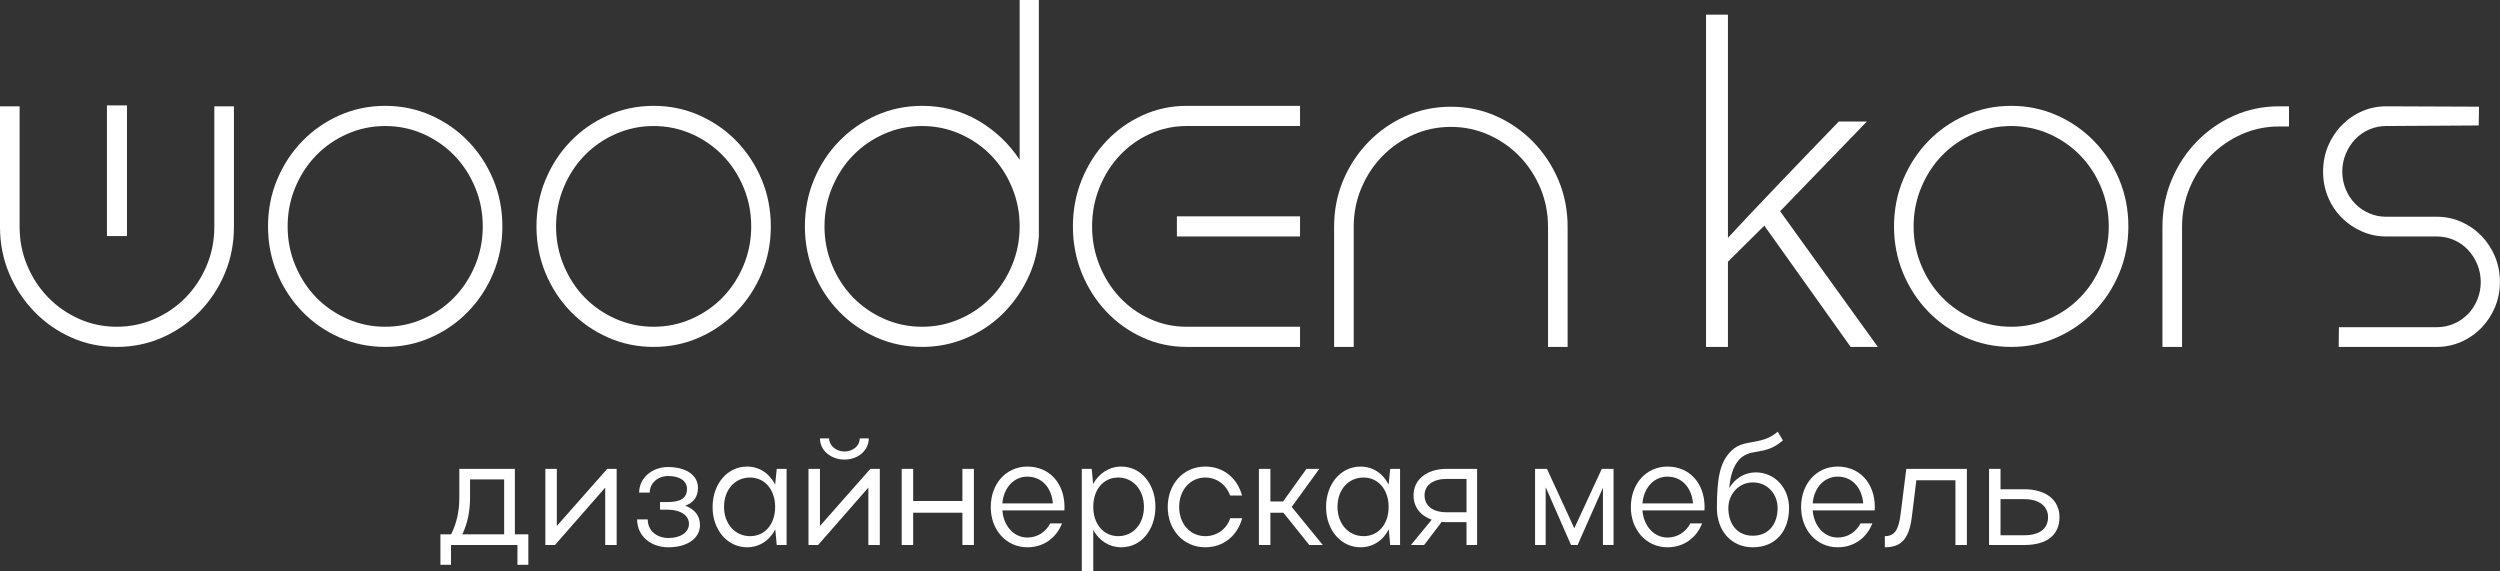 <?xml version="1.0" encoding="UTF-8"?> <svg xmlns="http://www.w3.org/2000/svg" width="140" height="32" viewBox="0 0 140 32" fill="none"><rect x="0" y="0" width="140" height="32" fill="#333333" stroke="none"/><g clip-path="url(#clip0_14_8149)"><path d="M5.989 5.904H7.111V13.218H5.989V5.904ZM13.1 12.702C13.1 13.635 12.929 14.506 12.587 15.316C12.245 16.126 11.776 16.838 11.179 17.451C10.583 18.065 9.887 18.548 9.091 18.9C8.296 19.252 7.445 19.427 6.538 19.427C5.631 19.427 4.784 19.252 3.997 18.9C3.209 18.548 2.517 18.065 1.921 17.451C1.324 16.838 0.855 16.126 0.513 15.316C0.171 14.506 0 13.635 0 12.702V5.953H1.098V12.702C1.098 13.472 1.241 14.196 1.527 14.874C1.813 15.554 2.203 16.147 2.696 16.654C3.189 17.161 3.766 17.562 4.426 17.857C5.086 18.151 5.79 18.298 6.538 18.298C7.286 18.298 7.994 18.151 8.662 17.857C9.33 17.562 9.91 17.161 10.404 16.654C10.897 16.147 11.287 15.554 11.573 14.874C11.859 14.196 12.002 13.472 12.002 12.702V5.953H13.1V12.702Z" fill="white"></path><path d="M23.695 17.856C24.363 17.562 24.943 17.161 25.437 16.654C25.93 16.147 26.32 15.549 26.606 14.862C26.892 14.175 27.035 13.447 27.035 12.678C27.035 11.909 26.892 11.181 26.606 10.493C26.32 9.806 25.93 9.209 25.437 8.702C24.943 8.195 24.363 7.794 23.695 7.499C23.027 7.205 22.319 7.057 21.571 7.057C20.823 7.057 20.116 7.205 19.447 7.499C18.779 7.794 18.198 8.195 17.705 8.702C17.212 9.209 16.823 9.806 16.536 10.493C16.25 11.181 16.107 11.909 16.107 12.678C16.107 13.447 16.25 14.175 16.536 14.862C16.823 15.549 17.212 16.147 17.705 16.654C18.198 17.161 18.779 17.562 19.447 17.856C20.116 18.151 20.823 18.298 21.571 18.298C22.319 18.298 23.027 18.151 23.695 17.856ZM15.522 10.052C15.864 9.234 16.333 8.518 16.93 7.904C17.526 7.29 18.222 6.808 19.018 6.456C19.813 6.104 20.664 5.928 21.571 5.928C22.478 5.928 23.329 6.104 24.124 6.456C24.919 6.808 25.616 7.29 26.212 7.904C26.809 8.518 27.278 9.234 27.62 10.052C27.962 10.87 28.133 11.745 28.133 12.678C28.133 13.61 27.962 14.486 27.62 15.304C27.278 16.122 26.809 16.838 26.212 17.451C25.616 18.065 24.919 18.548 24.124 18.899C23.329 19.252 22.478 19.427 21.571 19.427C20.664 19.427 19.813 19.252 19.018 18.899C18.222 18.548 17.526 18.065 16.93 17.451C16.333 16.838 15.864 16.122 15.522 15.304C15.18 14.486 15.009 13.61 15.009 12.678C15.009 11.745 15.18 10.87 15.522 10.052Z" fill="white"></path><path d="M38.727 17.856C39.395 17.562 39.976 17.161 40.469 16.654C40.962 16.147 41.352 15.549 41.639 14.862C41.925 14.175 42.068 13.447 42.068 12.678C42.068 11.909 41.925 11.181 41.639 10.493C41.352 9.806 40.962 9.209 40.469 8.702C39.976 8.195 39.395 7.794 38.727 7.499C38.059 7.205 37.351 7.057 36.604 7.057C35.856 7.057 35.148 7.205 34.48 7.499C33.812 7.794 33.231 8.195 32.738 8.702C32.245 9.209 31.855 9.806 31.569 10.493C31.282 11.181 31.139 11.909 31.139 12.678C31.139 13.447 31.282 14.175 31.569 14.862C31.855 15.549 32.245 16.147 32.738 16.654C33.231 17.161 33.812 17.562 34.48 17.856C35.148 18.151 35.856 18.298 36.604 18.298C37.351 18.298 38.059 18.151 38.727 17.856ZM30.555 10.052C30.896 9.234 31.366 8.518 31.962 7.904C32.559 7.29 33.255 6.808 34.05 6.456C34.846 6.104 35.697 5.928 36.604 5.928C37.51 5.928 38.361 6.104 39.157 6.456C39.952 6.808 40.648 7.29 41.245 7.904C41.841 8.518 42.31 9.234 42.653 10.052C42.994 10.87 43.166 11.745 43.166 12.678C43.166 13.61 42.994 14.486 42.653 15.304C42.31 16.122 41.841 16.838 41.245 17.451C40.648 18.065 39.952 18.548 39.157 18.899C38.361 19.252 37.51 19.427 36.604 19.427C35.697 19.427 34.846 19.252 34.05 18.899C33.255 18.548 32.559 18.065 31.962 17.451C31.366 16.838 30.896 16.122 30.555 15.304C30.212 14.486 30.042 13.61 30.042 12.678C30.042 11.745 30.212 10.87 30.555 10.052Z" fill="white"></path><path d="M53.76 17.856C54.428 17.562 55.009 17.161 55.502 16.654C55.995 16.147 56.385 15.549 56.671 14.862C56.958 14.175 57.101 13.447 57.101 12.678C57.101 11.909 56.958 11.18 56.671 10.493C56.385 9.806 55.995 9.209 55.502 8.702C55.009 8.195 54.428 7.793 53.76 7.499C53.092 7.204 52.384 7.057 51.636 7.057C50.888 7.057 50.181 7.204 49.513 7.499C48.844 7.793 48.264 8.195 47.771 8.702C47.277 9.209 46.888 9.806 46.602 10.493C46.315 11.18 46.172 11.909 46.172 12.678C46.172 13.447 46.315 14.175 46.602 14.862C46.888 15.549 47.277 16.147 47.771 16.654C48.264 17.161 48.844 17.562 49.513 17.856C50.181 18.151 50.888 18.298 51.636 18.298C52.384 18.298 53.092 18.151 53.76 17.856ZM58.175 13.242C58.111 14.11 57.892 14.919 57.518 15.672C57.144 16.425 56.667 17.079 56.087 17.635C55.506 18.192 54.834 18.629 54.07 18.948C53.307 19.267 52.495 19.427 51.636 19.427C50.73 19.427 49.879 19.251 49.083 18.899C48.288 18.548 47.592 18.065 46.995 17.451C46.398 16.838 45.929 16.122 45.587 15.304C45.245 14.486 45.074 13.61 45.074 12.678C45.074 11.745 45.245 10.87 45.587 10.051C45.929 9.233 46.398 8.517 46.995 7.904C47.592 7.29 48.288 6.808 49.083 6.456C49.879 6.104 50.73 5.928 51.636 5.928C52.782 5.928 53.827 6.202 54.774 6.75C55.72 7.299 56.496 8.031 57.101 8.947V-0.257H58.175V13.242Z" fill="white"></path><path d="M65.906 12.113H72.802V13.242H65.906V12.113ZM64.39 7.499C63.746 7.794 63.185 8.195 62.708 8.702C62.231 9.209 61.853 9.806 61.575 10.493C61.296 11.181 61.157 11.909 61.157 12.678C61.157 13.447 61.296 14.175 61.575 14.862C61.853 15.549 62.231 16.147 62.708 16.654C63.185 17.161 63.746 17.562 64.39 17.856C65.035 18.151 65.723 18.298 66.454 18.298H72.802V19.427H66.454C65.579 19.427 64.756 19.251 63.985 18.899C63.213 18.548 62.537 18.065 61.957 17.451C61.376 16.838 60.918 16.122 60.584 15.304C60.251 14.486 60.083 13.61 60.083 12.678C60.083 11.745 60.251 10.87 60.584 10.052C60.918 9.233 61.376 8.518 61.957 7.904C62.537 7.29 63.213 6.808 63.985 6.456C64.756 6.104 65.579 5.928 66.454 5.928H72.802V7.057H66.454C65.723 7.057 65.035 7.205 64.39 7.499Z" fill="white"></path><path d="M75.223 10.088C75.565 9.278 76.035 8.567 76.631 7.953C77.228 7.339 77.92 6.857 78.707 6.505C79.495 6.153 80.342 5.977 81.249 5.977C82.155 5.977 83.002 6.153 83.79 6.505C84.577 6.857 85.269 7.339 85.866 7.953C86.462 8.567 86.931 9.278 87.274 10.088C87.615 10.898 87.787 11.77 87.787 12.702V19.427H86.689V12.702C86.689 11.933 86.546 11.209 86.26 10.53C85.973 9.851 85.583 9.258 85.09 8.751C84.597 8.244 84.02 7.843 83.36 7.548C82.7 7.254 81.996 7.106 81.249 7.106C80.501 7.106 79.797 7.254 79.137 7.548C78.477 7.843 77.9 8.244 77.407 8.751C76.913 9.258 76.524 9.851 76.237 10.53C75.951 11.209 75.808 11.933 75.808 12.702V19.427H74.71V12.702C74.71 11.77 74.881 10.898 75.223 10.088Z" fill="white"></path><path d="M114.75 17.856C115.419 17.562 115.999 17.161 116.492 16.654C116.985 16.147 117.375 15.549 117.661 14.862C117.948 14.175 118.091 13.447 118.091 12.678C118.091 11.909 117.948 11.181 117.661 10.493C117.375 9.806 116.985 9.209 116.492 8.702C115.999 8.195 115.419 7.794 114.75 7.499C114.082 7.205 113.374 7.057 112.627 7.057C111.879 7.057 111.171 7.205 110.503 7.499C109.835 7.794 109.254 8.195 108.761 8.702C108.268 9.209 107.878 9.806 107.592 10.493C107.305 11.181 107.162 11.909 107.162 12.678C107.162 13.447 107.305 14.175 107.592 14.862C107.878 15.549 108.268 16.147 108.761 16.654C109.254 17.161 109.835 17.562 110.503 17.856C111.171 18.151 111.879 18.298 112.627 18.298C113.374 18.298 114.082 18.151 114.75 17.856ZM106.578 10.052C106.92 9.234 107.389 8.518 107.985 7.904C108.582 7.29 109.278 6.808 110.073 6.456C110.869 6.104 111.72 5.928 112.627 5.928C113.534 5.928 114.384 6.104 115.18 6.456C115.975 6.808 116.671 7.29 117.268 7.904C117.864 8.518 118.333 9.234 118.676 10.052C119.018 10.87 119.189 11.745 119.189 12.678C119.189 13.61 119.018 14.486 118.676 15.304C118.333 16.122 117.864 16.838 117.268 17.451C116.671 18.065 115.975 18.548 115.18 18.899C114.384 19.252 113.534 19.427 112.627 19.427C111.72 19.427 110.869 19.252 110.073 18.899C109.278 18.548 108.582 18.065 107.985 17.451C107.389 16.838 106.92 16.122 106.578 15.304C106.236 14.486 106.065 13.61 106.065 12.678C106.065 11.745 106.236 10.87 106.578 10.052Z" fill="white"></path><path d="M128.184 5.953V7.082H127.635C126.887 7.082 126.184 7.229 125.524 7.524C124.864 7.818 124.287 8.219 123.794 8.726C123.3 9.234 122.911 9.831 122.624 10.518C122.338 11.205 122.195 11.933 122.195 12.702V19.427H121.097V12.702C121.097 11.77 121.268 10.895 121.61 10.076C121.952 9.258 122.422 8.542 123.018 7.929C123.615 7.315 124.307 6.833 125.094 6.481C125.882 6.129 126.728 5.953 127.635 5.953H128.184Z" fill="white"></path><path d="M139.722 14.371C139.538 13.93 139.284 13.541 138.958 13.206C138.632 12.87 138.254 12.608 137.825 12.42C137.395 12.232 136.942 12.138 136.464 12.138H133.625C133.291 12.138 132.972 12.073 132.67 11.941C132.368 11.811 132.105 11.631 131.883 11.402C131.66 11.173 131.485 10.903 131.358 10.592C131.231 10.281 131.167 9.953 131.167 9.61C131.167 9.266 131.231 8.939 131.358 8.628C131.485 8.317 131.66 8.043 131.883 7.806C132.105 7.569 132.368 7.385 132.67 7.254C132.972 7.123 133.291 7.057 133.625 7.057C135.352 7.047 137.079 7.037 138.807 7.026C138.813 6.675 138.819 6.325 138.825 5.974C137.092 5.967 135.358 5.96 133.625 5.953C133.148 5.953 132.694 6.047 132.265 6.235C131.835 6.423 131.457 6.685 131.131 7.021C130.805 7.356 130.55 7.745 130.368 8.186C130.185 8.628 130.093 9.103 130.093 9.61C130.093 10.117 130.185 10.592 130.368 11.033C130.55 11.475 130.805 11.86 131.131 12.187C131.457 12.514 131.835 12.772 132.265 12.96C132.694 13.148 133.148 13.242 133.625 13.242H136.464C136.798 13.242 137.117 13.308 137.419 13.439C137.721 13.57 137.983 13.754 138.206 13.991C138.429 14.228 138.604 14.502 138.731 14.813C138.858 15.124 138.922 15.451 138.922 15.795C138.922 16.139 138.858 16.466 138.731 16.777C138.604 17.087 138.429 17.358 138.206 17.587C137.983 17.816 137.721 17.996 137.419 18.127C137.117 18.258 136.798 18.323 136.464 18.323H130.979C130.975 18.691 130.971 19.059 130.967 19.427H136.464C136.942 19.427 137.395 19.333 137.825 19.145C138.254 18.957 138.632 18.695 138.958 18.36C139.284 18.024 139.538 17.636 139.722 17.194C139.904 16.752 139.996 16.286 139.996 15.795C139.996 15.288 139.904 14.813 139.722 14.371Z" fill="white"></path><path d="M96.765 13.318C97.894 12.081 101.33 8.496 102.975 6.805H104.545L99.686 11.829L105.159 19.427H103.637L98.802 12.636L96.765 14.656V19.427H95.538V0.822H96.765V13.318Z" fill="white"></path><path d="M28.232 29.923V26.845H26.323V27.859C26.323 28.644 26.179 29.318 25.89 29.923H28.232ZM25.265 29.923C25.57 29.309 25.722 28.644 25.722 27.859V26.256H28.833V29.923H29.587V31.628H28.977V30.52H25.257V31.628H24.664V29.923H25.265Z" fill="white"></path><path d="M33.892 30.52V27.305L31.078 30.52H30.54V26.256H31.182V29.454L34.004 26.256H34.533V30.52H33.892Z" fill="white"></path><path d="M35.679 29.087H36.273C36.273 29.727 36.786 30.128 37.435 30.128C38.117 30.128 38.582 29.812 38.582 29.335C38.582 28.857 38.101 28.542 37.379 28.542H36.962V28.115H37.379C38.117 28.115 38.47 27.894 38.47 27.382C38.47 26.93 38.069 26.657 37.419 26.657C36.834 26.657 36.385 27.058 36.385 27.587H35.792C35.792 26.776 36.505 26.154 37.411 26.154C38.438 26.154 39.087 26.623 39.087 27.314C39.087 27.817 38.846 28.149 38.373 28.32C38.903 28.516 39.199 28.883 39.199 29.403C39.199 30.145 38.486 30.648 37.435 30.648C36.449 30.648 35.679 30.025 35.679 29.087Z" fill="white"></path><path d="M42.005 30.025C42.831 30.025 43.408 29.36 43.408 28.388C43.408 27.425 42.831 26.742 42.005 26.742C41.148 26.742 40.546 27.425 40.546 28.388C40.546 29.335 41.164 30.025 42.005 30.025ZM43.497 30.52L43.416 29.642C43.096 30.273 42.518 30.648 41.837 30.648C40.738 30.648 39.905 29.684 39.905 28.397C39.905 27.092 40.738 26.128 41.837 26.128C42.518 26.128 43.087 26.504 43.408 27.135L43.497 26.256H44.05V30.52H43.497Z" fill="white"></path><path d="M45.918 24.551H46.431C46.431 24.943 46.808 25.284 47.289 25.284C47.778 25.284 48.147 24.952 48.147 24.551H48.652C48.652 25.208 48.075 25.736 47.289 25.736C46.583 25.736 45.918 25.267 45.918 24.551ZM48.628 30.52V27.305L45.814 30.52H45.276V26.256H45.918V29.454L48.74 26.256H49.269V30.52H48.628Z" fill="white"></path><path d="M50.495 26.256H51.137V28.055H53.895V26.256H54.537V30.52H53.895V28.712H51.137V30.52H50.495V26.256Z" fill="white"></path><path d="M58.962 28.192C58.89 27.297 58.329 26.691 57.535 26.691C56.773 26.691 56.204 27.314 56.132 28.192H58.962ZM56.132 28.584C56.204 29.463 56.773 30.102 57.535 30.102C58.096 30.102 58.553 29.795 58.818 29.309H59.475C59.147 30.136 58.433 30.648 57.535 30.648C56.356 30.648 55.482 29.684 55.482 28.397C55.482 27.092 56.34 26.128 57.535 26.128C58.754 26.128 59.612 27.049 59.612 28.397C59.612 28.456 59.604 28.516 59.604 28.584H56.132Z" fill="white"></path><path d="M62.626 26.742C61.784 26.742 61.223 27.416 61.223 28.388C61.223 29.352 61.8 30.025 62.626 30.025C63.452 30.025 64.061 29.343 64.061 28.388C64.061 27.433 63.452 26.742 62.626 26.742ZM61.135 26.256L61.215 27.101C61.551 26.495 62.121 26.128 62.794 26.128C63.885 26.128 64.703 27.092 64.703 28.38C64.703 29.684 63.893 30.648 62.794 30.648C62.129 30.648 61.551 30.29 61.223 29.676V32.225H60.581V26.256H61.135Z" fill="white"></path><path d="M67.492 30.025C68.158 30.025 68.687 29.625 68.896 29.019H69.561C69.296 30 68.519 30.648 67.492 30.648C66.29 30.648 65.392 29.684 65.392 28.397C65.392 27.092 66.282 26.128 67.492 26.128C68.51 26.128 69.288 26.768 69.553 27.749H68.888C68.671 27.152 68.15 26.742 67.492 26.742C66.65 26.742 66.033 27.45 66.033 28.388C66.033 29.335 66.65 30.025 67.492 30.025Z" fill="white"></path><path d="M71.141 30.52H70.499V26.256H71.141V28.081H71.854L73.161 26.256H73.882L72.335 28.388L74.075 30.52H73.321L71.87 28.712H71.141V30.52Z" fill="white"></path><path d="M76.36 30.025C77.185 30.025 77.763 29.36 77.763 28.388C77.763 27.425 77.185 26.742 76.36 26.742C75.502 26.742 74.9 27.425 74.9 28.388C74.9 29.335 75.518 30.025 76.36 30.025ZM77.851 30.52L77.771 29.642C77.45 30.273 76.873 30.648 76.191 30.648C75.093 30.648 74.259 29.684 74.259 28.397C74.259 27.092 75.093 26.128 76.191 26.128C76.873 26.128 77.442 26.504 77.763 27.135L77.851 26.256H78.404V30.52H77.851Z" fill="white"></path><path d="M81.01 28.686H82.124V26.819H81.01C80.256 26.819 79.775 27.169 79.775 27.74C79.775 28.337 80.248 28.686 81.01 28.686ZM79.013 30.52L80.176 29.104C79.558 28.883 79.158 28.405 79.158 27.74C79.158 26.828 79.935 26.256 81.01 26.256H82.718V30.52H82.124V29.241H81.01C80.913 29.241 80.825 29.232 80.737 29.224L79.751 30.52H79.013Z" fill="white"></path><path d="M86.558 30.52H85.964V26.256H86.63L88.161 29.582L89.701 26.256H90.358V30.52H89.765V27.314L88.346 30.52H87.977L86.558 27.28V30.52Z" fill="white"></path><path d="M94.808 28.192C94.736 27.297 94.174 26.691 93.38 26.691C92.619 26.691 92.049 27.314 91.977 28.192H94.808ZM91.977 28.584C92.049 29.463 92.619 30.102 93.38 30.102C93.942 30.102 94.398 29.795 94.663 29.309H95.321C94.992 30.136 94.278 30.648 93.38 30.648C92.202 30.648 91.328 29.684 91.328 28.397C91.328 27.092 92.186 26.128 93.38 26.128C94.599 26.128 95.457 27.049 95.457 28.397C95.457 28.456 95.449 28.516 95.449 28.584H91.977Z" fill="white"></path><path d="M99.546 28.448C99.546 27.663 98.976 27.015 98.159 27.015C97.349 27.015 96.788 27.698 96.788 28.448C96.788 29.326 97.261 30 98.159 30C99.065 30 99.546 29.326 99.546 28.448ZM96.836 25.37C97.59 24.483 98.559 25.029 99.554 24.176L99.842 24.662C98.816 25.574 97.99 25.037 97.357 25.779C97.06 26.137 96.9 26.64 96.836 27.331C97.148 26.811 97.686 26.453 98.319 26.453C99.401 26.453 100.187 27.339 100.187 28.448C100.187 29.744 99.434 30.648 98.159 30.648C96.908 30.648 96.146 29.676 96.146 28.448C96.146 26.666 96.355 25.932 96.836 25.37Z" fill="white"></path><path d="M104.34 28.192C104.268 27.297 103.707 26.691 102.913 26.691C102.151 26.691 101.582 27.314 101.51 28.192H104.34ZM101.51 28.584C101.582 29.463 102.151 30.102 102.913 30.102C103.474 30.102 103.931 29.795 104.196 29.309H104.853C104.525 30.136 103.811 30.648 102.913 30.648C101.735 30.648 100.861 29.684 100.861 28.397C100.861 27.092 101.719 26.128 102.913 26.128C104.132 26.128 104.99 27.049 104.99 28.397C104.99 28.456 104.982 28.516 104.982 28.584H101.51Z" fill="white"></path><path d="M106.753 26.256H110.145V30.52H109.504V26.896H107.315L107.082 28.789C106.938 30.145 106.513 30.648 105.551 30.648V30.025C106.096 30.025 106.329 29.684 106.441 28.738L106.753 26.256Z" fill="white"></path><path d="M113.368 27.953H112.029V29.974H113.368C114.21 29.974 114.691 29.608 114.691 28.959C114.691 28.337 114.177 27.953 113.368 27.953ZM112.029 26.256V27.399H113.368C114.579 27.399 115.332 28.004 115.332 28.959C115.332 29.957 114.627 30.52 113.368 30.52H111.387V26.256H112.029Z" fill="white"></path></g><defs><clipPath id="clip0_14_8149"><rect width="140" height="32" fill="white"></rect></clipPath></defs></svg> 